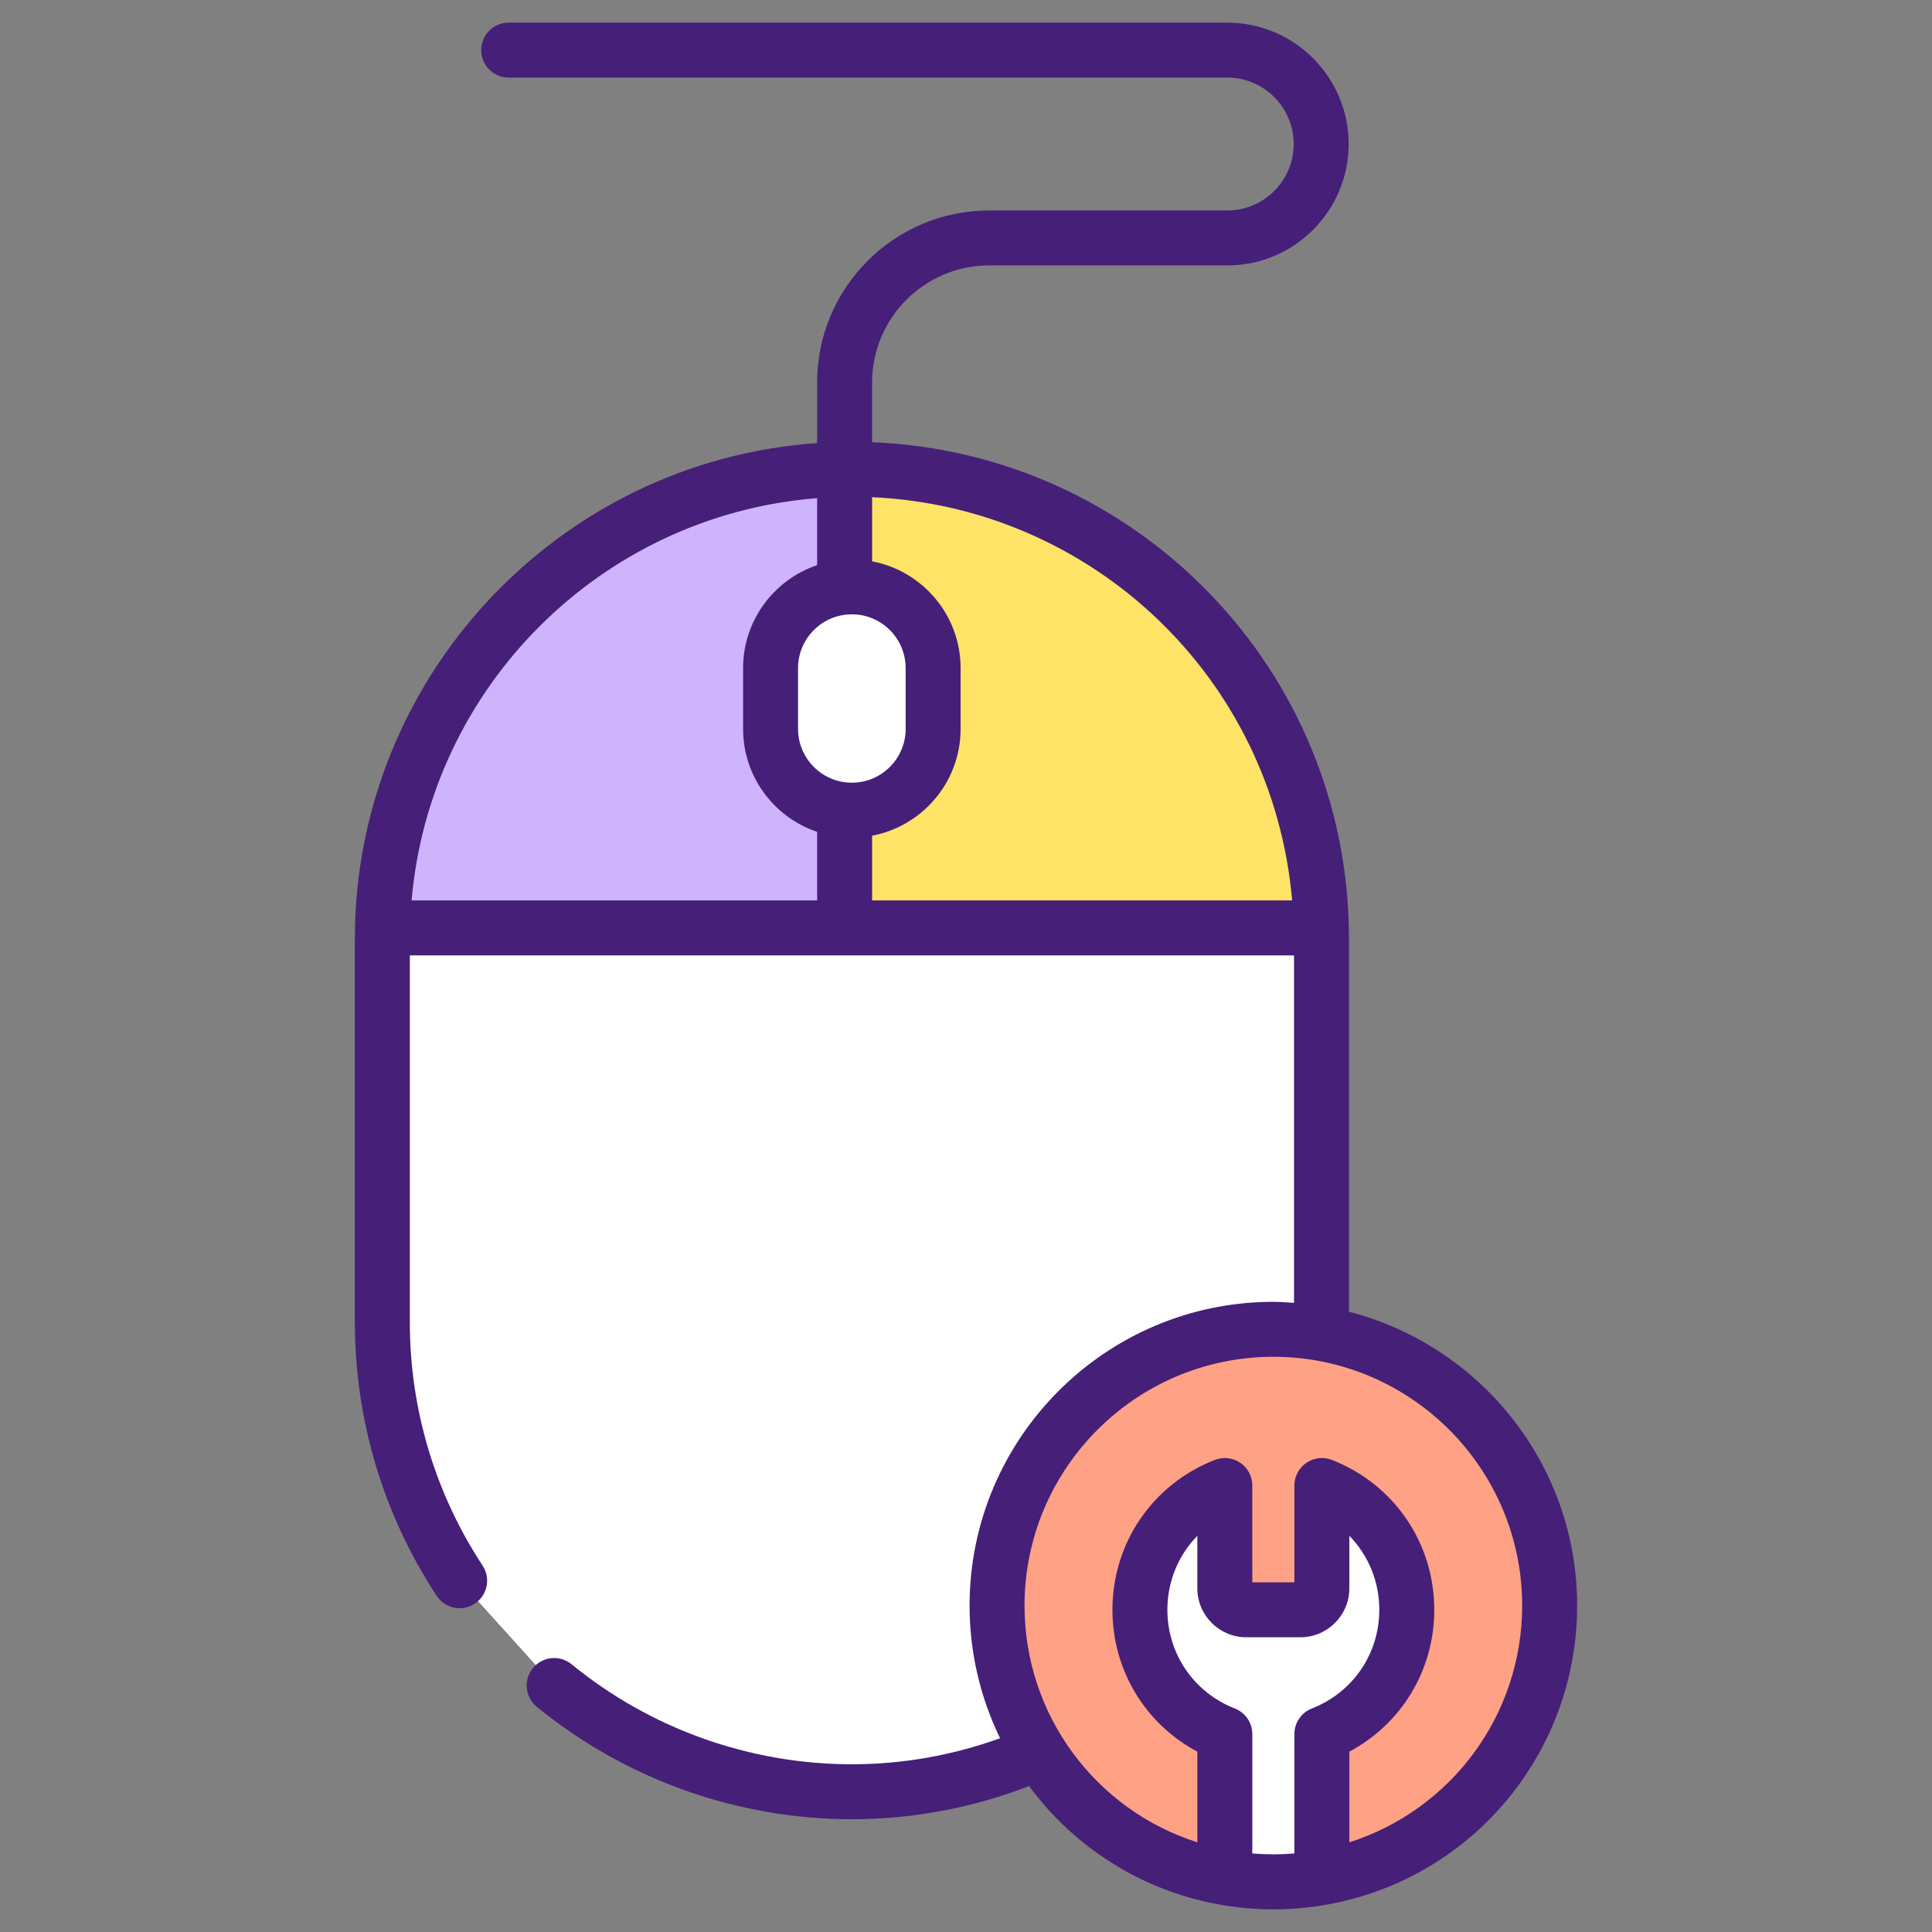 <svg enable-background="new 0 0 512 512" viewBox="0 0 512 512" xmlns="http://www.w3.org/2000/svg"><rect x="0" y="0" width="512" height="512" fill="#808080" stroke="none"/><g id="_x30_4_Computer_Mouse"><g><path d="m146.861 446.679c21.456 17.573 48.932 28.155 78.883 28.155 68.738 0 124.466-55.68 124.466-124.417v-101.65c0-34.369-13.932-65.485-36.456-88.01-22.524-22.476-53.641-36.408-88.01-36.408-68.738 0-124.417 55.68-124.417 124.417v101.65c0 25.291 7.573 48.835 20.485 68.495z" fill="#fff"/><path d="m350.124 245.9c-1.532-67.399-56.607-121.574-124.374-121.574s-122.842 54.176-124.374 121.574z" fill="#ffe367"/><path d="m223.835 124.373c-66.883 1.013-120.942 54.767-122.459 121.527h122.459z" fill="#cfb3fc"/><path d="m247.289 177.055v16.114c0 11.896-9.643 21.539-21.539 21.539s-21.539-9.643-21.539-21.539v-16.114c0-11.896 9.643-21.539 21.539-21.539s21.539 9.644 21.539 21.539z" fill="#fff"/><path d="m410.67 425.498c0 36.028-26.063 65.999-60.361 72.082-4.179.742-8.482 1.138-12.859 1.138s-8.679-.396-12.858-1.138c-34.298-6.083-60.361-36.053-60.361-72.082 0-40.43 32.789-73.219 73.219-73.219 40.431 0 73.22 32.789 73.22 73.219z" fill="#ffa185"/><path d="m372.812 426.611c0 15.01-9.322 27.794-22.502 32.937v38.031c-4.179.742-8.482 1.138-12.859 1.138s-8.679-.396-12.858-1.138v-38.031c-13.18-5.143-22.502-17.928-22.502-32.937 0-14.985 9.322-27.794 22.502-32.938v27.25c0 3.141 2.547 5.688 5.687 5.688h14.342c3.14 0 5.687-2.547 5.687-5.688v-27.25c13.181 5.144 22.503 17.953 22.503 32.938z" fill="#fff"/><path d="m125.809 424.997c3.361-2.209 4.3-6.725 2.091-10.086-12.619-19.209-19.289-41.513-19.289-64.496v-97.234h234.318v92.093c-1.817-.123-3.627-.277-5.475-.277-44.391 0-80.505 36.111-80.505 80.5 0 12.547 2.904 24.483 8.079 35.156-12.283 4.428-25.486 6.898-39.282 6.898-27.026 0-53.403-9.412-74.271-26.507-3.11-2.546-7.708-2.088-10.244 1.019-2.55 3.112-2.095 7.701 1.019 10.249 23.461 19.218 53.118 29.802 83.496 29.802 16.564 0 32.375-3.159 46.974-8.788 11.884 16.092 29.655 27.707 50.602 31.424 4.674.83 9.429 1.249 14.132 1.249 4.707 0 9.462-.42 14.132-1.249.003-.001.005-.002.007-.003 38.454-6.829 66.361-40.154 66.361-79.251 0-37.46-25.756-68.931-60.462-77.873v-98.859c0-71.412-56.433-128.78-126.375-131.568v-15.846c0-17.097 13.909-31.008 31.008-31.008h63.112c17.739 0 32.17-14.433 32.17-32.172s-14.431-32.17-32.171-32.17h-190.43c-4.02 0-7.282 3.259-7.282 7.282s3.262 7.282 7.282 7.282h190.43c9.709 0 17.607 7.898 17.607 17.607s-7.898 17.609-17.607 17.609h-63.112c-25.13 0-45.571 20.444-45.571 45.571v16.074c-68.789 4.771-122.506 62.359-122.506 131.342v101.65c0 25.834 7.495 50.9 21.679 72.493 2.209 3.363 6.722 4.292 10.083 2.087zm204.471 8.896h14.34c7.154 0 12.97-5.819 12.97-12.97v-13.921c5.006 5.12 7.94 12.077 7.94 19.609 0 11.652-7.016 21.918-17.867 26.154-2.797 1.09-4.636 3.783-4.636 6.784v31.637c-3.71.313-7.44.313-11.155 0v-31.637c0-3.001-1.839-5.693-4.636-6.784-10.851-4.236-17.867-14.501-17.867-26.154 0-7.533 2.934-14.49 7.94-19.609v13.921c.001 7.151 5.818 12.97 12.971 12.97zm73.11-8.395c0 29.037-18.818 54.128-45.799 62.735v-24.028c13.819-7.355 22.504-21.615 22.504-37.593 0-17.694-10.652-33.286-27.14-39.721-2.233-.877-4.774-.588-6.751.77-1.986 1.358-3.176 3.608-3.176 6.013v25.656h-11.155v-25.656c0-2.406-1.19-4.655-3.176-6.013-1.982-1.358-4.523-1.647-6.751-.77-16.488 6.435-27.14 22.027-27.14 39.721 0 15.978 8.685 30.238 22.504 37.593v24.029c-26.979-8.606-45.799-33.698-45.799-62.736 0-36.358 29.581-65.937 65.942-65.937 36.356 0 65.937 29.579 65.937 65.937zm-177.64-262.7c7.86 0 14.255 6.395 14.255 14.257v16.116c0 7.86-6.395 14.255-14.255 14.255-7.865 0-14.26-6.395-14.26-14.255v-16.116c.001-7.862 6.396-14.257 14.26-14.257zm116.685 75.821h-111.318v-17.15c13.332-2.524 23.452-14.243 23.452-28.298v-16.116c0-14.057-10.12-25.776-23.452-28.3v-16.994c58.079 2.603 106.151 47.616 111.318 106.858zm-126.665-106.534c-.001.001-.002.003-.003.004.029-.002.057-.007.085-.01.233-.02.468-.035.701-.054v17.74c-11.393 3.849-19.626 14.615-19.626 27.29v16.116c0 12.673 8.233 23.438 19.626 27.288v18.16c-37.863 0-86.355 0-107.476 0 4.874-56.567 50.116-101.736 106.693-106.534z" fill="#451f78"/></g></g><g id="Layer_1"/></svg>